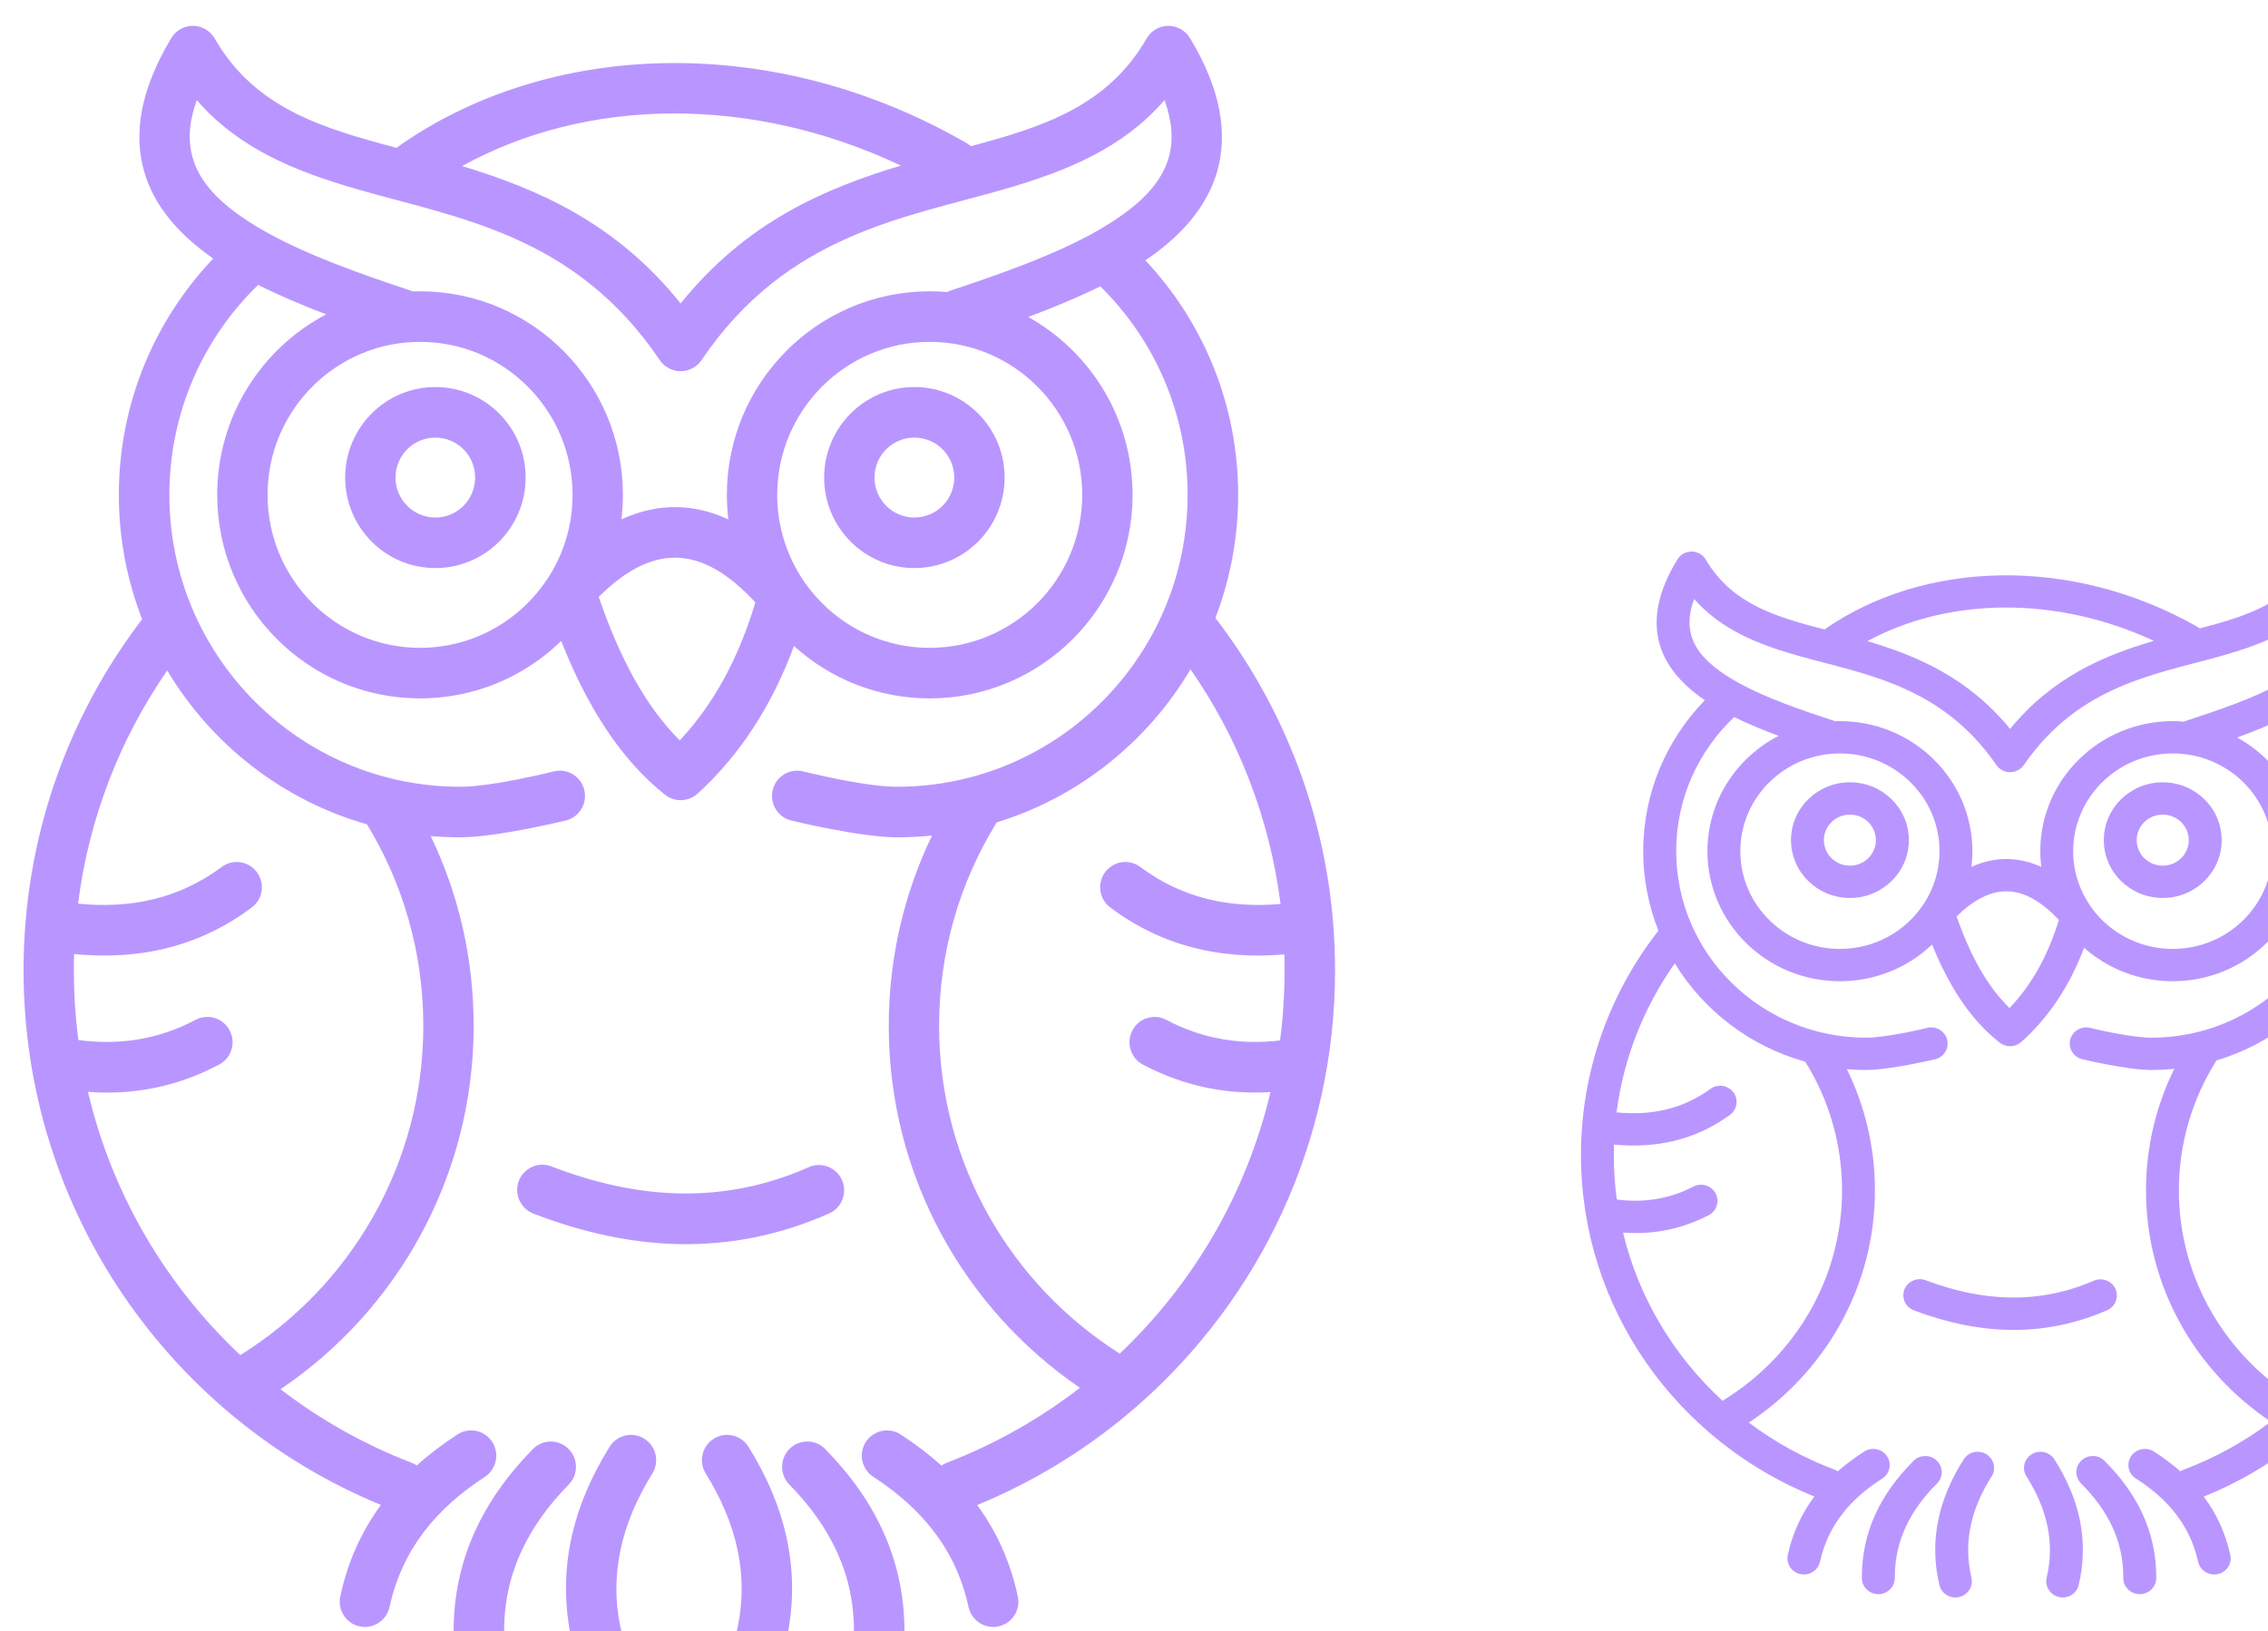 <?xml version="1.0" encoding="UTF-8" standalone="no"?> <svg xmlns="http://www.w3.org/2000/svg" xmlns:xlink="http://www.w3.org/1999/xlink" xmlns:serif="http://www.serif.com/" width="100%" height="100%" viewBox="0 0 317 228" version="1.1" xml:space="preserve" style="fill-rule:evenodd;clip-rule:evenodd;stroke-linejoin:round;stroke-miterlimit:2;"> <g transform="matrix(1,0,0,1,-13230.3,-2712.01)"> <g transform="matrix(5.148,0,0,3.516,10516.8,9.675)"> <g transform="matrix(0.032,0,0,0.046,169.331,651.933)"> <path d="M12719.6,3829.24C12603.5,3781.59 12521.6,3667.31 12521.6,3534.06C12521.6,3461.15 12546.1,3393.92 12587.3,3340.18C12579,3318.89 12574.4,3295.72 12574.4,3271.51C12574.4,3220.94 12594.3,3174.99 12626.7,3141.04C12607.2,3127.51 12593.6,3111.49 12588.3,3092.52C12582.7,3072.39 12585.9,3048.32 12603.5,3019.27C12606,3015.05 12610.6,3012.49 12615.6,3012.54C12620.5,3012.59 12625,3015.24 12627.5,3019.51C12649.9,3058.21 12687.3,3069.01 12728.2,3079.88C12812,3020.38 12937.1,3015.49 13044.5,3077.5C13045.2,3077.94 13045.9,3078.43 13046.6,3078.97C13086.1,3068.39 13122.1,3057.14 13143.9,3019.51C13146.3,3015.24 13150.9,3012.59 13155.8,3012.54C13160.7,3012.49 13165.3,3015.05 13167.9,3019.27C13185.5,3048.32 13188.7,3072.39 13183.1,3092.52C13177.6,3111.96 13163.6,3128.29 13143.2,3142.03C13175.1,3175.88 13194.6,3221.43 13194.6,3271.51C13194.6,3295.46 13190.1,3318.37 13182,3339.47C13223.5,3393.33 13248.3,3460.83 13248.3,3534.06C13248.3,3629.23 13206.5,3714.73 13140.3,3773.18C13140.1,3773.37 13139.9,3773.54 13139.7,3773.71C13113.3,3796.89 13083,3815.78 13050,3829.3C13060.7,3843.87 13068.4,3860.56 13072.5,3879.71C13074.2,3887.24 13069.4,3894.68 13061.8,3896.31C13054.3,3897.94 13046.9,3893.15 13045.2,3885.62C13038.4,3854.12 13019.4,3831.2 12992.5,3813.77C12986,3809.59 12984.1,3800.94 12988.3,3794.47C12992.5,3788 13001.2,3786.15 13007.6,3790.34C13015.8,3795.62 13023.3,3801.34 13030.2,3807.53C13031.1,3806.88 13032.2,3806.33 13033.3,3805.91C13059.9,3795.71 13084.7,3781.7 13106.9,3764.56C13043,3721.06 13001,3647.73 13001,3564.68C13001,3527.03 13009.6,3491.38 13025,3459.61C13018.6,3460.27 13012.1,3460.61 13005.5,3460.61C12985,3460.61 12946.9,3451.31 12946.9,3451.31C12939.4,3449.45 12934.9,3441.88 12936.7,3434.4C12938.6,3426.92 12946.1,3422.36 12953.6,3424.21C12953.6,3424.21 12987.3,3432.69 13005.5,3432.69C13094.4,3432.69 13166.6,3360.47 13166.6,3271.51C13166.6,3226.42 13148.1,3185.64 13118.2,3156.37C13106,3162.41 13092.5,3167.99 13078.3,3173.28C13112.8,3192.49 13136.1,3229.3 13136.1,3271.51C13136.1,3333.54 13085.7,3383.9 13023.7,3383.9C12994.8,3383.9 12968.4,3372.95 12948.5,3354.98C12936.3,3387.82 12918.6,3415.13 12895.1,3436.48C12890,3441.06 12882.4,3441.31 12877,3437.08C12852.5,3417.67 12833.8,3388.39 12819.5,3352.18C12799.3,3371.81 12771.7,3383.9 12741.3,3383.9C12679.2,3383.9 12628.9,3333.54 12628.9,3271.51C12628.9,3228.23 12653.4,3190.63 12689.3,3171.85C12675.9,3166.76 12663.2,3161.39 12651.6,3155.58C12621.2,3184.9 12602.4,3226.01 12602.4,3271.51C12602.4,3360.47 12674.6,3432.69 12763.5,3432.69C12781.7,3432.69 12815.4,3424.21 12815.4,3424.21C12822.9,3422.36 12830.4,3426.92 12832.3,3434.4C12834.1,3441.88 12829.6,3449.45 12822.1,3451.31C12822.1,3451.31 12784,3460.61 12763.5,3460.61C12758,3460.61 12752.6,3460.37 12747.2,3459.91C12762.5,3491.61 12771,3527.15 12771,3564.68C12771,3648.24 12728.5,3721.95 12664,3765.36C12685.9,3782.14 12710.3,3795.86 12736.5,3805.91C12737.6,3806.31 12738.6,3806.83 12739.5,3807.45C12746.3,3801.29 12753.9,3795.6 12762,3790.34C12768.5,3786.15 12777.1,3788 12781.3,3794.47C12785.5,3800.94 12783.6,3809.59 12777.2,3813.77C12750.2,3831.2 12731.2,3854.12 12724.4,3885.62C12722.7,3893.15 12715.3,3897.94 12707.8,3896.31C12700.2,3894.68 12695.5,3887.24 12697.1,3879.71C12701.2,3860.53 12708.9,3843.83 12719.6,3829.24ZM12601.2,3368.49C12575.2,3405.97 12557.8,3449.84 12551.8,3497.25C12580.7,3500.1 12607.5,3494.7 12631.4,3476.99C12637.5,3472.39 12646.3,3473.68 12650.9,3479.86C12655.5,3486.04 12654.2,3494.8 12648,3499.39C12618.5,3521.33 12585.4,3528.53 12549.6,3525.09C12549.5,3528.07 12549.5,3531.06 12549.5,3534.06C12549.5,3547.1 12550.3,3559.94 12552,3572.53C12574.2,3575.49 12595.9,3572.47 12616.9,3561.4C12623.8,3557.8 12632.2,3560.42 12635.8,3567.23C12639.4,3574.05 12636.8,3582.5 12630,3586.09C12606.4,3598.53 12582.1,3603 12557.3,3601.15C12570.6,3657.78 12600.6,3708.03 12641.7,3746.51C12702.5,3708.81 12743.1,3641.44 12743.1,3564.68C12743.1,3523.95 12731.7,3485.86 12711.9,3453.45C12665.1,3440.18 12625.7,3409.32 12601.2,3368.49ZM12764.6,3089.97C12806.8,3102.73 12849.9,3121.36 12885.7,3165.82C12921.8,3121.05 12965.1,3102.48 13007.7,3089.7C12924.5,3050.39 12833.1,3052.18 12764.6,3089.97ZM12874,3196.93C12826.8,3127.48 12761.7,3118.68 12706.4,3102.74C12671.8,3092.78 12640.8,3080.23 12617.6,3053.56C12613.3,3065.35 12612.6,3075.69 12615.2,3084.99C12619.1,3099.16 12630.5,3110.26 12645.6,3120.14C12648.8,3122.23 12652.2,3124.25 12655.7,3126.21C12656,3126.38 12656.4,3126.57 12656.7,3126.78C12678.9,3139.04 12706.8,3149.04 12735.9,3158.67C12736.4,3158.82 12736.8,3158.99 12737.3,3159.18C12738.6,3159.14 12739.9,3159.11 12741.3,3159.11C12803.3,3159.11 12853.7,3209.47 12853.7,3271.51C12853.7,3276.08 12853.4,3280.59 12852.9,3285.02C12863.2,3280.33 12873.4,3278.12 12883.6,3278.29C12893.1,3278.45 12902.6,3280.65 12912.1,3285.05C12911.6,3280.61 12911.3,3276.09 12911.3,3271.51C12911.3,3209.47 12961.7,3159.11 13023.7,3159.11C13027,3159.11 13030.2,3159.25 13033.4,3159.53C13034.1,3159.19 13034.7,3158.91 13035.4,3158.67C13063.9,3149.24 13091.3,3139.46 13113.3,3127.55C13113.6,3127.33 13114,3127.13 13114.4,3126.94C13118.3,3124.75 13122.2,3122.49 13125.7,3120.14C13140.9,3110.26 13152.2,3099.16 13156.2,3084.99C13158.8,3075.69 13158.1,3065.35 13153.8,3053.56C13130.6,3080.23 13099.5,3092.78 13065,3102.74C13009.7,3118.68 12944.6,3127.48 12897.4,3196.93C12896.9,3197.72 12896.3,3198.47 12895.6,3199.16C12894.6,3200.14 12893.5,3200.94 12892.3,3201.58C12890.2,3202.7 12887.9,3203.25 12885.7,3203.24C12883.4,3203.25 12881.2,3202.7 12879.1,3201.58C12877.9,3200.94 12876.8,3200.14 12875.8,3199.16C12875.1,3198.47 12874.5,3197.72 12874,3196.93ZM13168.2,3367.85C13144.4,3407.93 13106.2,3438.48 13060.8,3452.37C13060.7,3452.6 13060.5,3452.83 13060.4,3453.06C13040.4,3485.55 13028.9,3523.78 13028.9,3564.68C13028.9,3640.88 13068.9,3707.83 13129,3745.68C13169.6,3707.34 13199.2,3657.45 13212.5,3601.28C13188.4,3602.76 13164.8,3598.2 13141.8,3586.09C13135,3582.5 13132.4,3574.05 13136,3567.23C13139.5,3560.42 13148,3557.8 13154.8,3561.4C13175.2,3572.14 13196.2,3575.31 13217.8,3572.78C13219.5,3560.11 13220.3,3547.18 13220.3,3534.06C13220.3,3531.12 13220.3,3528.19 13220.2,3525.27C13185.2,3528.27 13152.7,3520.93 13123.8,3499.39C13117.6,3494.8 13116.3,3486.04 13120.9,3479.86C13125.5,3473.68 13134.2,3472.39 13140.4,3476.99C13163.7,3494.31 13189.9,3499.86 13218.1,3497.43C13212,3449.68 13194.5,3405.52 13168.2,3367.85ZM12954.2,3319.55C12969.5,3341.56 12994.9,3355.98 13023.7,3355.98C13070.3,3355.98 13108.2,3318.13 13108.2,3271.51C13108.2,3224.88 13070.3,3187.03 13023.7,3187.03C12977.1,3187.03 12939.2,3224.88 12939.2,3271.51C12939.2,3289.22 12944.7,3305.67 12954,3319.26C12954.1,3319.36 12954.2,3319.45 12954.2,3319.55ZM12812.7,3316.66C12821,3303.6 12825.8,3288.11 12825.8,3271.51C12825.8,3224.88 12787.9,3187.03 12741.3,3187.03C12694.7,3187.03 12656.8,3224.88 12656.8,3271.51C12656.8,3318.13 12694.7,3355.98 12741.3,3355.98C12771.2,3355.98 12797.5,3340.39 12812.5,3316.9C12812.6,3316.82 12812.6,3316.74 12812.7,3316.66ZM12749.8,3211.98C12777.4,3211.98 12799.8,3234.37 12799.8,3261.96C12799.8,3289.55 12777.4,3311.94 12749.8,3311.94C12722.2,3311.94 12699.8,3289.55 12699.8,3261.96C12699.8,3234.37 12722.2,3211.98 12749.8,3211.98ZM12749.8,3239.9C12737.6,3239.9 12727.7,3249.78 12727.7,3261.96C12727.7,3274.14 12737.6,3284.02 12749.8,3284.02C12762,3284.02 12771.8,3274.14 12771.8,3261.96C12771.8,3249.78 12762,3239.9 12749.8,3239.9ZM12840.3,3327.86C12851.5,3360.49 12865.8,3387.88 12885.2,3407.07C12904.3,3386.77 12918,3361.17 12927.1,3330.87C12912.3,3315.02 12898,3306.46 12883.2,3306.21C12868.7,3305.96 12854.6,3313.7 12840.3,3327.86ZM13015.2,3211.98C13042.8,3211.98 13065.2,3234.37 13065.2,3261.96C13065.2,3289.55 13042.8,3311.94 13015.2,3311.94C12987.6,3311.94 12965.2,3289.55 12965.2,3261.96C12965.2,3234.37 12987.6,3211.98 13015.2,3211.98ZM13015.2,3239.9C13003,3239.9 12993.1,3249.78 12993.1,3261.96C12993.1,3274.14 13003,3284.02 13015.2,3284.02C13027.4,3284.02 13037.3,3274.14 13037.3,3261.96C13037.3,3249.78 13027.4,3239.9 13015.2,3239.9ZM12803.8,3798.41C12809.2,3792.91 12818,3792.83 12823.5,3798.22C12829,3803.62 12829.1,3812.47 12823.7,3817.97C12801.2,3840.84 12787.6,3867.38 12787.9,3899.61C12787.9,3907.31 12781.7,3913.61 12774,3913.66C12766.3,3913.72 12760,3907.5 12759.9,3899.8C12759.7,3859.87 12775.9,3826.75 12803.8,3798.41ZM12945.9,3817.97C12940.5,3812.47 12940.6,3803.62 12946.1,3798.22C12951.6,3792.83 12960.5,3792.91 12965.8,3798.41C12993.7,3826.75 13009.9,3859.87 13009.7,3899.8C13009.6,3907.5 13003.3,3913.72 12995.6,3913.66C12987.9,3913.61 12981.7,3907.31 12981.7,3899.61C12982,3867.38 12968.4,3840.84 12945.9,3817.97ZM12846.3,3797.16C12850.4,3790.62 12859,3788.6 12865.5,3792.67C12872.1,3796.74 12874.1,3805.35 12870,3811.89C12853.1,3839.12 12845.6,3867.98 12852.9,3899.39C12854.6,3906.89 12849.9,3914.4 12842.4,3916.13C12834.9,3917.87 12827.4,3913.18 12825.7,3905.67C12816.7,3866.76 12825.3,3830.89 12846.3,3797.16ZM12804.1,3668.38C12796.9,3665.62 12793.3,3657.53 12796,3650.34C12798.8,3643.15 12806.9,3639.56 12814.1,3642.32C12861.9,3660.71 12909.5,3663.59 12956.7,3642.75C12963.7,3639.63 12972,3642.83 12975.1,3649.87C12978.2,3656.92 12975,3665.17 12968,3668.28C12913.8,3692.24 12859.1,3689.52 12804.1,3668.38ZM12899.6,3811.89C12895.5,3805.35 12897.5,3796.74 12904.1,3792.67C12910.6,3788.6 12919.2,3790.62 12923.3,3797.16C12944.3,3830.89 12952.9,3866.76 12943.9,3905.67C12942.2,3913.18 12934.7,3917.87 12927.2,3916.13C12919.7,3914.4 12915,3906.89 12916.7,3899.39C12924,3867.98 12916.5,3839.12 12899.6,3811.89Z" style="fill:rgb(185,150,255);"></path> </g> </g> <g transform="matrix(5.148,0,0,3.516,10516.8,9.675)"> <g transform="matrix(0.049,0,0,0.072,-85.821,552.707)"> <path d="M12719.6,3829.24C12603.5,3781.59 12521.6,3667.31 12521.6,3534.06C12521.6,3461.15 12546.1,3393.92 12587.3,3340.18C12579,3318.89 12574.4,3295.72 12574.4,3271.51C12574.4,3220.94 12594.3,3174.99 12626.7,3141.04C12607.2,3127.51 12593.6,3111.49 12588.3,3092.52C12582.7,3072.39 12585.9,3048.32 12603.5,3019.27C12606,3015.05 12610.6,3012.49 12615.6,3012.54C12620.5,3012.59 12625,3015.24 12627.5,3019.51C12649.9,3058.21 12687.3,3069.01 12728.2,3079.88C12812,3020.38 12937.1,3015.49 13044.5,3077.5C13045.2,3077.94 13045.9,3078.43 13046.6,3078.97C13086.1,3068.39 13122.1,3057.14 13143.9,3019.51C13146.3,3015.24 13150.9,3012.59 13155.8,3012.54C13160.7,3012.49 13165.3,3015.05 13167.9,3019.27C13185.5,3048.32 13188.7,3072.39 13183.1,3092.52C13177.6,3111.96 13163.6,3128.29 13143.2,3142.03C13175.1,3175.88 13194.6,3221.43 13194.6,3271.51C13194.6,3295.46 13190.1,3318.37 13182,3339.47C13223.5,3393.33 13248.3,3460.83 13248.3,3534.06C13248.3,3629.23 13206.5,3714.73 13140.3,3773.18C13140.1,3773.37 13139.9,3773.54 13139.7,3773.71C13113.3,3796.89 13083,3815.78 13050,3829.3C13060.7,3843.87 13068.4,3860.56 13072.5,3879.71C13074.2,3887.24 13069.4,3894.68 13061.8,3896.31C13054.3,3897.94 13046.9,3893.15 13045.2,3885.62C13038.4,3854.12 13019.4,3831.2 12992.5,3813.77C12986,3809.59 12984.1,3800.94 12988.3,3794.47C12992.5,3788 13001.2,3786.15 13007.6,3790.34C13015.8,3795.62 13023.3,3801.34 13030.2,3807.53C13031.1,3806.88 13032.2,3806.33 13033.3,3805.91C13059.9,3795.71 13084.7,3781.7 13106.9,3764.56C13043,3721.06 13001,3647.73 13001,3564.68C13001,3527.03 13009.6,3491.38 13025,3459.61C13018.6,3460.27 13012.1,3460.61 13005.5,3460.61C12985,3460.61 12946.9,3451.31 12946.9,3451.31C12939.4,3449.45 12934.9,3441.88 12936.7,3434.4C12938.6,3426.92 12946.1,3422.36 12953.6,3424.21C12953.6,3424.21 12987.3,3432.69 13005.5,3432.69C13094.4,3432.69 13166.6,3360.47 13166.6,3271.51C13166.6,3226.42 13148.1,3185.64 13118.2,3156.37C13106,3162.41 13092.5,3167.99 13078.3,3173.28C13112.8,3192.49 13136.1,3229.3 13136.1,3271.51C13136.1,3333.54 13085.7,3383.9 13023.7,3383.9C12994.8,3383.9 12968.4,3372.95 12948.5,3354.98C12936.3,3387.82 12918.6,3415.13 12895.1,3436.48C12890,3441.06 12882.4,3441.31 12877,3437.08C12852.5,3417.67 12833.8,3388.39 12819.5,3352.18C12799.3,3371.81 12771.7,3383.9 12741.3,3383.9C12679.2,3383.9 12628.9,3333.54 12628.9,3271.51C12628.9,3228.23 12653.4,3190.63 12689.3,3171.85C12675.9,3166.76 12663.2,3161.39 12651.6,3155.58C12621.2,3184.9 12602.4,3226.01 12602.4,3271.51C12602.4,3360.47 12674.6,3432.69 12763.5,3432.69C12781.7,3432.69 12815.4,3424.21 12815.4,3424.21C12822.9,3422.36 12830.4,3426.92 12832.3,3434.4C12834.1,3441.88 12829.6,3449.45 12822.1,3451.31C12822.1,3451.31 12784,3460.61 12763.5,3460.61C12758,3460.61 12752.6,3460.37 12747.2,3459.91C12762.5,3491.61 12771,3527.15 12771,3564.68C12771,3648.24 12728.5,3721.95 12664,3765.36C12685.9,3782.14 12710.3,3795.86 12736.5,3805.91C12737.6,3806.31 12738.6,3806.83 12739.5,3807.45C12746.3,3801.29 12753.9,3795.6 12762,3790.34C12768.5,3786.15 12777.1,3788 12781.3,3794.47C12785.5,3800.94 12783.6,3809.59 12777.2,3813.77C12750.2,3831.2 12731.2,3854.12 12724.4,3885.62C12722.7,3893.15 12715.3,3897.94 12707.8,3896.31C12700.2,3894.68 12695.5,3887.24 12697.1,3879.71C12701.2,3860.53 12708.9,3843.83 12719.6,3829.24ZM12601.2,3368.49C12575.2,3405.97 12557.8,3449.84 12551.8,3497.25C12580.7,3500.1 12607.5,3494.7 12631.4,3476.99C12637.5,3472.39 12646.3,3473.68 12650.9,3479.86C12655.5,3486.04 12654.2,3494.8 12648,3499.39C12618.5,3521.33 12585.4,3528.53 12549.6,3525.09C12549.5,3528.07 12549.5,3531.06 12549.5,3534.06C12549.5,3547.1 12550.3,3559.94 12552,3572.53C12574.2,3575.49 12595.9,3572.47 12616.9,3561.4C12623.8,3557.8 12632.2,3560.42 12635.8,3567.23C12639.4,3574.05 12636.8,3582.5 12630,3586.09C12606.4,3598.53 12582.1,3603 12557.3,3601.15C12570.6,3657.78 12600.6,3708.03 12641.7,3746.51C12702.5,3708.81 12743.1,3641.44 12743.1,3564.68C12743.1,3523.95 12731.7,3485.86 12711.9,3453.45C12665.1,3440.18 12625.7,3409.32 12601.2,3368.49ZM12764.6,3089.97C12806.8,3102.73 12849.9,3121.36 12885.7,3165.82C12921.8,3121.05 12965.1,3102.48 13007.7,3089.7C12924.5,3050.39 12833.1,3052.18 12764.6,3089.97ZM12874,3196.93C12826.8,3127.48 12761.7,3118.68 12706.4,3102.74C12671.8,3092.78 12640.8,3080.23 12617.6,3053.56C12613.3,3065.35 12612.6,3075.69 12615.2,3084.99C12619.1,3099.16 12630.5,3110.26 12645.6,3120.14C12648.8,3122.23 12652.2,3124.25 12655.7,3126.21C12656,3126.38 12656.4,3126.57 12656.7,3126.78C12678.9,3139.04 12706.8,3149.04 12735.9,3158.67C12736.4,3158.82 12736.8,3158.99 12737.3,3159.18C12738.6,3159.14 12739.9,3159.11 12741.3,3159.11C12803.3,3159.11 12853.7,3209.47 12853.7,3271.51C12853.7,3276.08 12853.4,3280.59 12852.9,3285.02C12863.2,3280.33 12873.4,3278.12 12883.6,3278.29C12893.1,3278.45 12902.6,3280.65 12912.1,3285.05C12911.6,3280.61 12911.3,3276.09 12911.3,3271.51C12911.3,3209.47 12961.7,3159.11 13023.7,3159.11C13027,3159.11 13030.2,3159.25 13033.4,3159.53C13034.1,3159.19 13034.7,3158.91 13035.4,3158.67C13063.9,3149.24 13091.3,3139.46 13113.3,3127.55C13113.6,3127.33 13114,3127.13 13114.4,3126.94C13118.3,3124.75 13122.2,3122.49 13125.7,3120.14C13140.9,3110.26 13152.2,3099.16 13156.2,3084.99C13158.8,3075.69 13158.1,3065.35 13153.8,3053.56C13130.6,3080.23 13099.5,3092.78 13065,3102.74C13009.7,3118.68 12944.6,3127.48 12897.4,3196.93C12896.9,3197.72 12896.3,3198.47 12895.6,3199.16C12894.6,3200.14 12893.5,3200.94 12892.3,3201.58C12890.2,3202.7 12887.9,3203.25 12885.7,3203.24C12883.4,3203.25 12881.2,3202.7 12879.1,3201.58C12877.9,3200.94 12876.8,3200.14 12875.8,3199.16C12875.1,3198.47 12874.5,3197.72 12874,3196.93ZM13168.2,3367.85C13144.4,3407.93 13106.2,3438.48 13060.8,3452.37C13060.7,3452.6 13060.5,3452.83 13060.4,3453.06C13040.4,3485.55 13028.9,3523.78 13028.9,3564.68C13028.9,3640.88 13068.9,3707.83 13129,3745.68C13169.6,3707.34 13199.2,3657.45 13212.5,3601.28C13188.4,3602.76 13164.8,3598.2 13141.8,3586.09C13135,3582.5 13132.4,3574.05 13136,3567.23C13139.5,3560.42 13148,3557.8 13154.8,3561.4C13175.2,3572.14 13196.2,3575.31 13217.8,3572.78C13219.5,3560.11 13220.3,3547.18 13220.3,3534.06C13220.3,3531.12 13220.3,3528.19 13220.2,3525.27C13185.2,3528.27 13152.7,3520.93 13123.8,3499.39C13117.6,3494.8 13116.3,3486.04 13120.9,3479.86C13125.5,3473.68 13134.2,3472.39 13140.4,3476.99C13163.7,3494.31 13189.9,3499.86 13218.1,3497.43C13212,3449.68 13194.5,3405.52 13168.2,3367.85ZM12954.2,3319.55C12969.5,3341.56 12994.9,3355.98 13023.7,3355.98C13070.3,3355.98 13108.2,3318.13 13108.2,3271.51C13108.2,3224.88 13070.3,3187.03 13023.7,3187.03C12977.1,3187.03 12939.2,3224.88 12939.2,3271.51C12939.2,3289.22 12944.7,3305.67 12954,3319.26C12954.1,3319.36 12954.2,3319.45 12954.2,3319.55ZM12812.7,3316.66C12821,3303.6 12825.8,3288.11 12825.8,3271.51C12825.8,3224.88 12787.9,3187.03 12741.3,3187.03C12694.7,3187.03 12656.8,3224.88 12656.8,3271.51C12656.8,3318.13 12694.7,3355.98 12741.3,3355.98C12771.2,3355.98 12797.5,3340.39 12812.5,3316.9C12812.6,3316.82 12812.6,3316.74 12812.7,3316.66ZM12749.8,3211.98C12777.4,3211.98 12799.8,3234.37 12799.8,3261.96C12799.8,3289.55 12777.4,3311.94 12749.8,3311.94C12722.2,3311.94 12699.8,3289.55 12699.8,3261.96C12699.8,3234.37 12722.2,3211.98 12749.8,3211.98ZM12749.8,3239.9C12737.6,3239.9 12727.7,3249.78 12727.7,3261.96C12727.7,3274.14 12737.6,3284.02 12749.8,3284.02C12762,3284.02 12771.8,3274.14 12771.8,3261.96C12771.8,3249.78 12762,3239.9 12749.8,3239.9ZM12840.3,3327.86C12851.5,3360.49 12865.8,3387.88 12885.2,3407.07C12904.3,3386.77 12918,3361.17 12927.1,3330.87C12912.3,3315.02 12898,3306.46 12883.2,3306.21C12868.7,3305.96 12854.6,3313.7 12840.3,3327.86ZM13015.2,3211.98C13042.8,3211.98 13065.2,3234.37 13065.2,3261.96C13065.2,3289.55 13042.8,3311.94 13015.2,3311.94C12987.6,3311.94 12965.2,3289.55 12965.2,3261.96C12965.2,3234.37 12987.6,3211.98 13015.2,3211.98ZM13015.2,3239.9C13003,3239.9 12993.1,3249.78 12993.1,3261.96C12993.1,3274.14 13003,3284.02 13015.2,3284.02C13027.4,3284.02 13037.3,3274.14 13037.3,3261.96C13037.3,3249.78 13027.4,3239.9 13015.2,3239.9ZM12803.8,3798.41C12809.2,3792.91 12818,3792.83 12823.5,3798.22C12829,3803.62 12829.1,3812.47 12823.7,3817.97C12801.2,3840.84 12787.6,3867.38 12787.9,3899.61C12787.9,3907.31 12781.7,3913.61 12774,3913.66C12766.3,3913.72 12760,3907.5 12759.9,3899.8C12759.7,3859.87 12775.9,3826.75 12803.8,3798.41ZM12945.9,3817.97C12940.5,3812.47 12940.6,3803.62 12946.1,3798.22C12951.6,3792.83 12960.5,3792.91 12965.8,3798.41C12993.7,3826.75 13009.9,3859.87 13009.7,3899.8C13009.6,3907.5 13003.3,3913.72 12995.6,3913.66C12987.9,3913.61 12981.7,3907.31 12981.7,3899.61C12982,3867.38 12968.4,3840.84 12945.9,3817.97ZM12846.3,3797.16C12850.4,3790.62 12859,3788.6 12865.5,3792.67C12872.1,3796.74 12874.1,3805.35 12870,3811.89C12853.1,3839.12 12845.6,3867.98 12852.9,3899.39C12854.6,3906.89 12849.9,3914.4 12842.4,3916.13C12834.9,3917.87 12827.4,3913.18 12825.7,3905.67C12816.7,3866.76 12825.3,3830.89 12846.3,3797.16ZM12804.1,3668.38C12796.9,3665.62 12793.3,3657.53 12796,3650.34C12798.8,3643.15 12806.9,3639.56 12814.1,3642.32C12861.9,3660.71 12909.5,3663.59 12956.7,3642.75C12963.7,3639.63 12972,3642.83 12975.1,3649.87C12978.2,3656.92 12975,3665.17 12968,3668.28C12913.8,3692.24 12859.1,3689.52 12804.1,3668.38ZM12899.6,3811.89C12895.5,3805.35 12897.5,3796.74 12904.1,3792.67C12910.6,3788.6 12919.2,3790.62 12923.3,3797.16C12944.3,3830.89 12952.9,3866.76 12943.9,3905.67C12942.2,3913.18 12934.7,3917.87 12927.2,3916.13C12919.7,3914.4 12915,3906.89 12916.7,3899.39C12924,3867.98 12916.5,3839.12 12899.6,3811.89Z" style="fill:rgb(185,150,255);"></path> </g> </g> </g> </svg> 